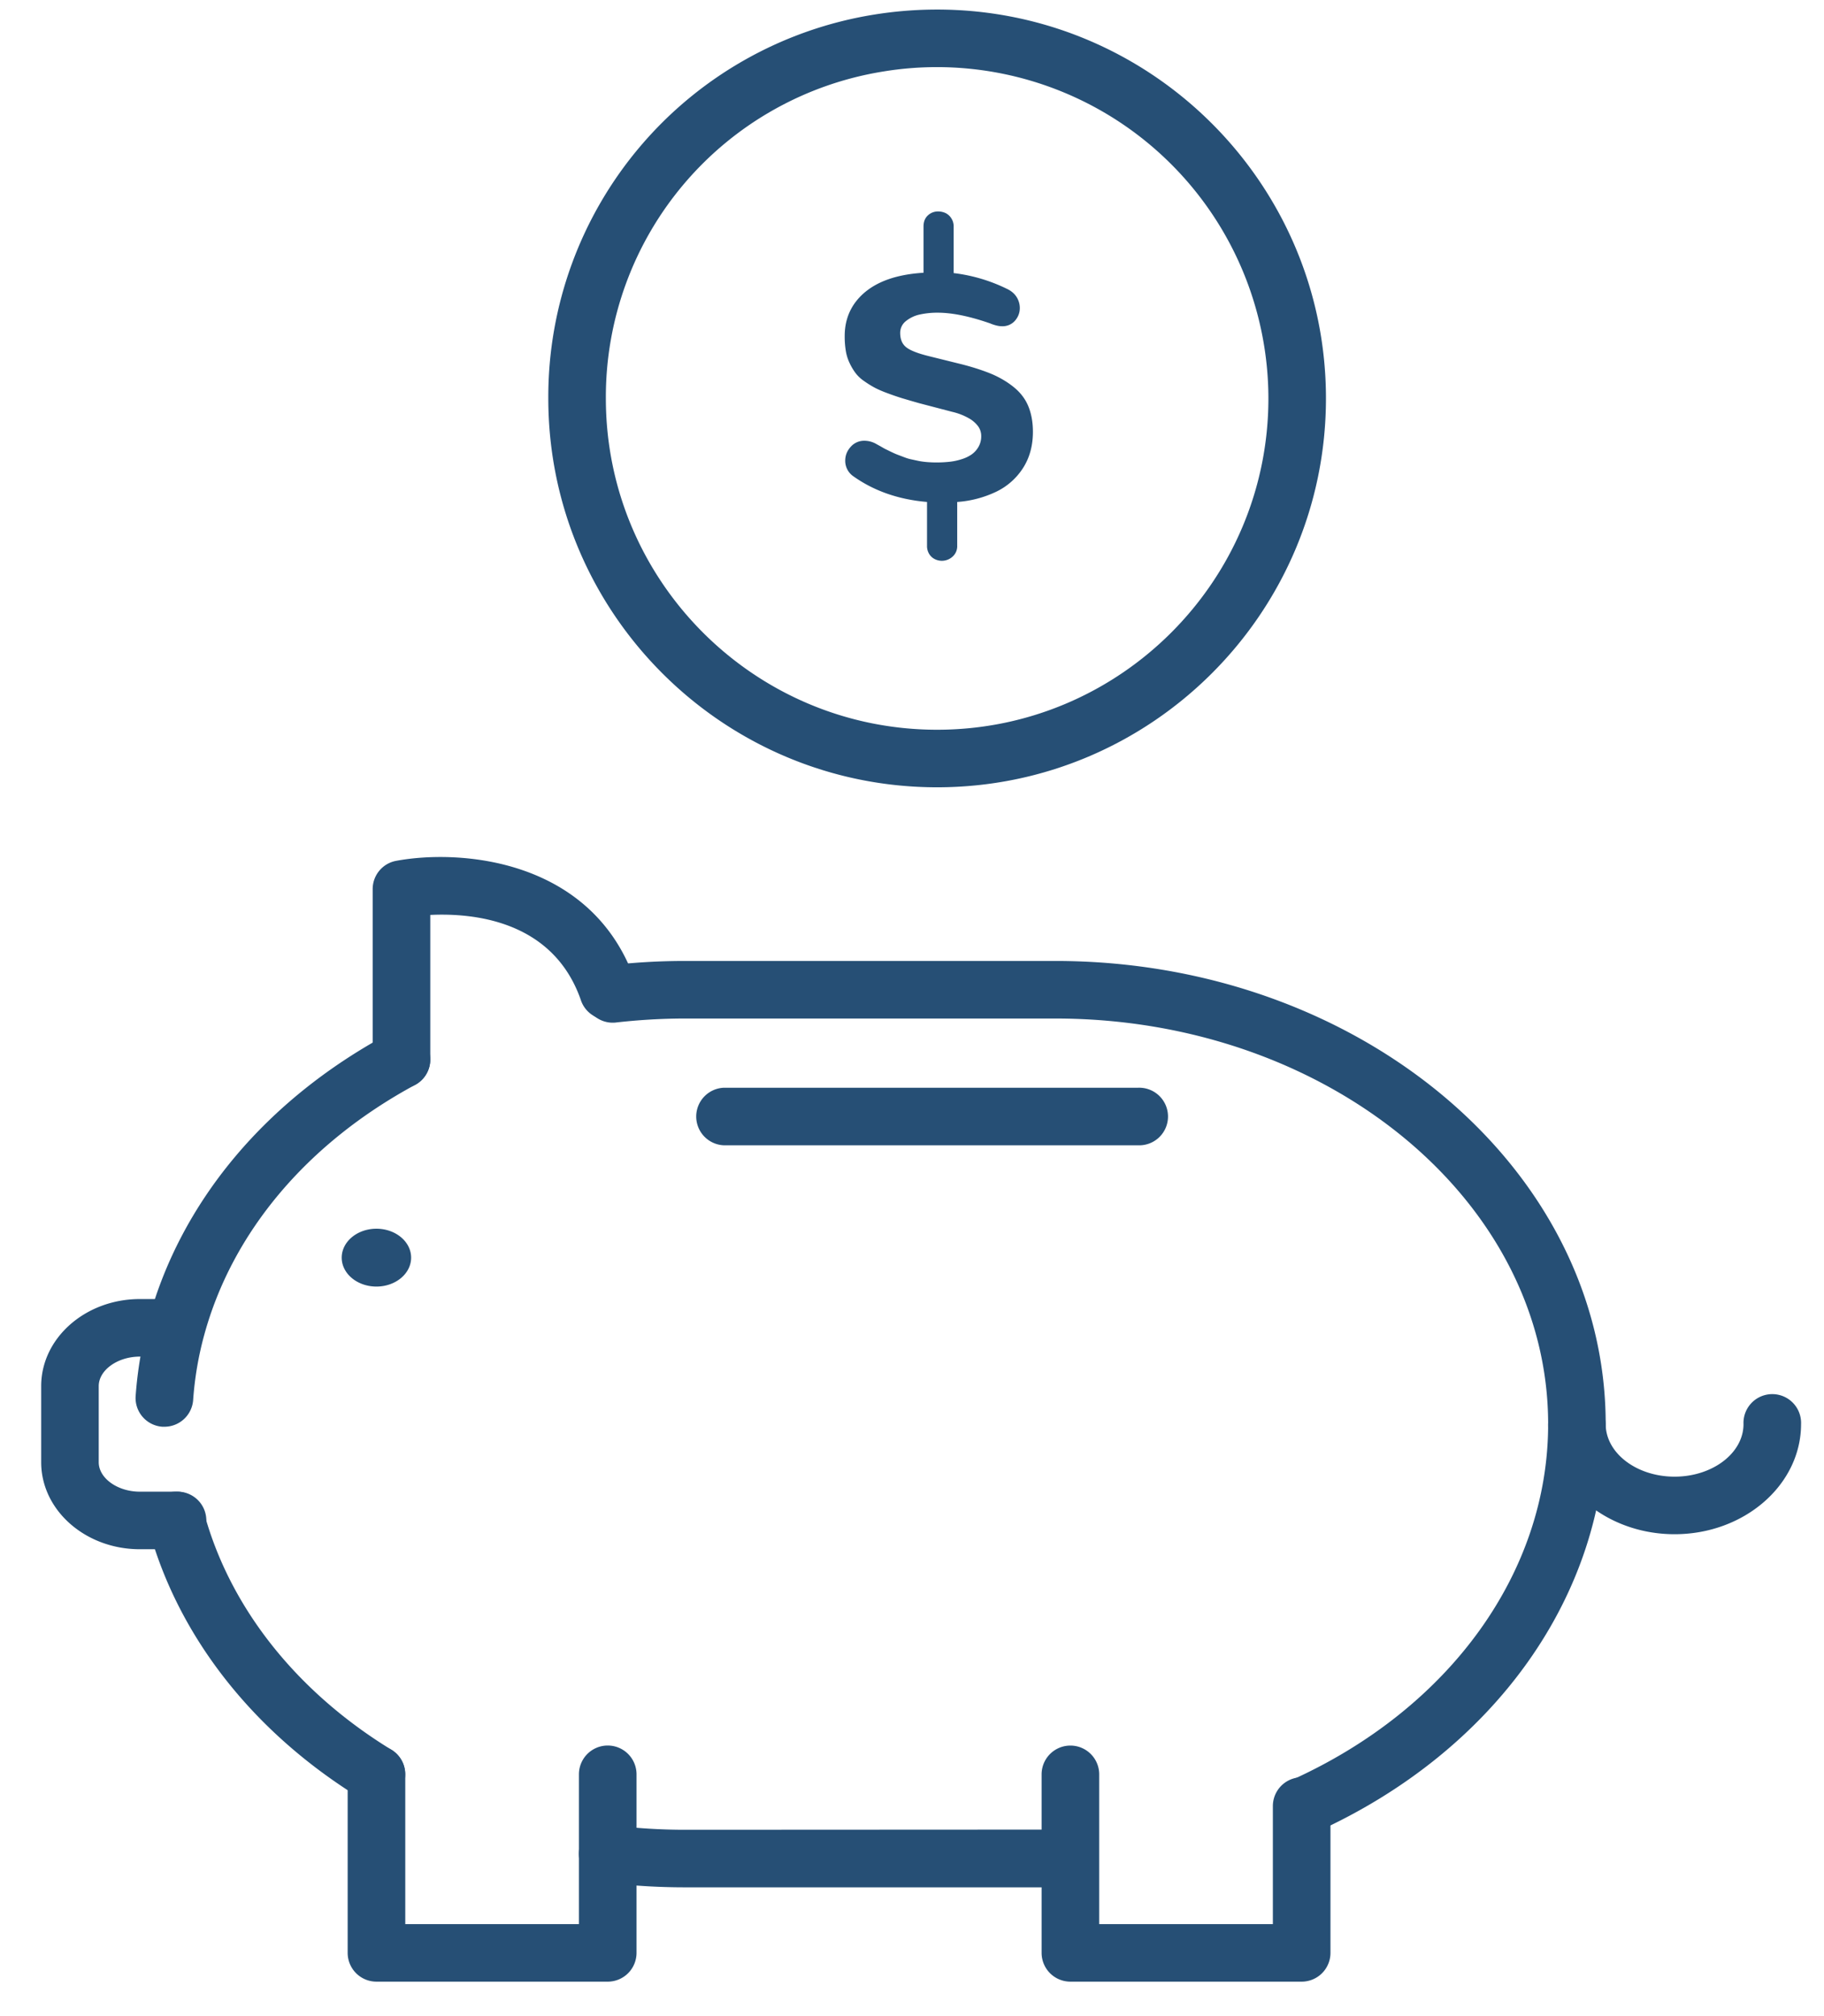 <svg xmlns="http://www.w3.org/2000/svg" width="38" height="42" viewBox="0 0 38 42">
    <g fill="#264F75" fill-rule="evenodd">
        <path d="M3.426 29.722h-.043a.6.6 0 0 1-.557-.642 8.27 8.27 0 0 1 .268-1.576c.672-2.469 2.442-4.587 4.985-5.96a.6.6 0 0 1 .57 1.056c-2.25 1.216-3.813 3.07-4.397 5.22-.12.44-.196.891-.228 1.344a.6.6 0 0 1-.598.558M7.842 37.563a.593.593 0 0 1-.312-.088c-2.244-1.373-3.82-3.377-4.436-5.643a.6.6 0 0 1 1.158-.315c.536 1.97 1.922 3.722 3.904 4.935a.6.6 0 0 1-.314 1.111M21.985 39.317h-7.713a13.54 13.54 0 0 1-1.685-.104.6.6 0 1 1 .148-1.191c.507.064 1.024.096 1.537.096l8.015-.004.021 1.199-.323.004zM27.165 38.225a.6.6 0 0 1-.247-1.147c3.29-1.489 5.335-4.328 5.335-7.41 0-4.66-4.607-8.45-10.268-8.45h-7.713c-.488 0-.979.03-1.458.085a.6.6 0 0 1-.14-1.191 13.682 13.682 0 0 1 1.598-.093h7.713c6.324 0 11.467 4.328 11.467 9.648 0 3.561-2.314 6.82-6.04 8.504a.602.602 0 0 1-.247.054"/>
        <path d="M27.118 41.282H22.3a.6.6 0 0 1-.6-.6v-3.718a.6.6 0 0 1 1.2 0v3.119h3.618v-2.458a.6.6 0 0 1 1.2 0v3.057a.6.6 0 0 1-.6.6M12.661 41.282H7.843a.6.6 0 0 1-.6-.6v-3.718a.6.6 0 0 1 1.2 0v3.119h3.618v-3.12a.6.6 0 0 1 1.2 0v3.719a.6.6 0 0 1-.6.6M3.674 32.274h-.76c-1.134 0-2.056-.812-2.056-1.812v-1.587c0-1 .922-1.813 2.056-1.813h.76a.6.6 0 0 1 0 1.199h-.76c-.465 0-.857.282-.857.614v1.587c0 .332.392.613.857.613h.76a.6.6 0 1 1 0 1.199M8.364 22.672a.6.6 0 0 1-.6-.6v-3.549c0-.289.205-.538.49-.59 1.331-.247 4.076-.048 4.972 2.485a.6.6 0 1 1-1.13.4c-.59-1.666-2.277-1.799-3.132-1.758v3.012a.6.6 0 0 1-.6.6M8.565 26.2c0 .332-.324.602-.723.602-.399 0-.723-.27-.723-.602 0-.333.324-.603.723-.603.4 0 .723.27.723.603M23.709 23.859H15.08a.6.6 0 0 1 0-1.199h8.629a.6.6 0 1 1 0 1.199M34.887 31.961c-1.452 0-2.634-1.029-2.634-2.294a.6.6 0 0 1 1.199 0c0 .604.644 1.095 1.435 1.095.79 0 1.436-.49 1.436-1.095a.6.6 0 1 1 1.199 0c0 1.265-1.182 2.294-2.635 2.294M19.523 1.398c-.372 0-.746.03-1.112.09a6.868 6.868 0 0 0-5.789 6.811c0 3.806 3.095 6.903 6.901 6.903 3.806 0 6.902-3.097 6.902-6.903a6.91 6.91 0 0 0-6.902-6.901m0 15.003c-4.467 0-8.1-3.634-8.1-8.102A8.065 8.065 0 0 1 18.218.303c.43-.069.868-.104 1.304-.104 4.468 0 8.102 3.634 8.102 8.1 0 4.468-3.634 8.102-8.102 8.102"/>
        <path d="M19.314 10.457c-.588-.05-1.1-.227-1.53-.531a.39.39 0 0 1-.175-.328c0-.11.037-.204.114-.29a.372.372 0 0 1 .288-.126.5.5 0 0 1 .248.069l.087.048c.05.029.084.049.104.058l.108.053c.055.026.098.046.13.058l.132.05c.055.022.107.039.154.049l.162.035c.06.012.123.02.188.025a2.516 2.516 0 0 0 .457-.007 1.23 1.23 0 0 0 .25-.053.766.766 0 0 0 .213-.101.501.501 0 0 0 .143-.16.441.441 0 0 0 .055-.222.346.346 0 0 0-.064-.203.614.614 0 0 0-.2-.171 1.276 1.276 0 0 0-.338-.13l-.688-.18c-.142-.04-.26-.075-.357-.104a5.374 5.374 0 0 1-.306-.105c-.11-.04-.2-.08-.27-.117A2.145 2.145 0 0 1 18 7.937a.76.76 0 0 1-.178-.168 1.194 1.194 0 0 1-.122-.206.93.93 0 0 1-.079-.254 1.833 1.833 0 0 1-.023-.31c0-.28.081-.524.244-.73.282-.352.747-.547 1.398-.587V4.72c0-.1.03-.176.09-.232a.306.306 0 0 1 .213-.083.37.37 0 0 1 .157.034.3.3 0 0 1 .12.11.306.306 0 0 1 .048.17v.97a3.44 3.44 0 0 1 1.105.326c.093.043.16.1.206.172a.43.43 0 0 1 .067.229c0 .103-.035.19-.102.267a.342.342 0 0 1-.268.113.436.436 0 0 1-.095-.01.83.83 0 0 1-.116-.034l-.014-.005-.015-.007c-.431-.151-.8-.226-1.1-.226a1.7 1.7 0 0 0-.368.037.692.692 0 0 0-.291.135.31.31 0 0 0-.123.249c0 .135.043.236.129.302.087.067.244.127.471.183l.686.17c.253.065.465.136.64.21.174.077.325.169.456.278.131.11.229.24.29.392.061.15.093.326.093.526 0 .29-.069.54-.206.754a1.364 1.364 0 0 1-.555.492 2.25 2.25 0 0 1-.816.215v.91a.29.29 0 0 1-.098.23.33.33 0 0 1-.371.05.29.29 0 0 1-.114-.105.314.314 0 0 1-.046-.174v-.911z"/>
    </g>
</svg>
